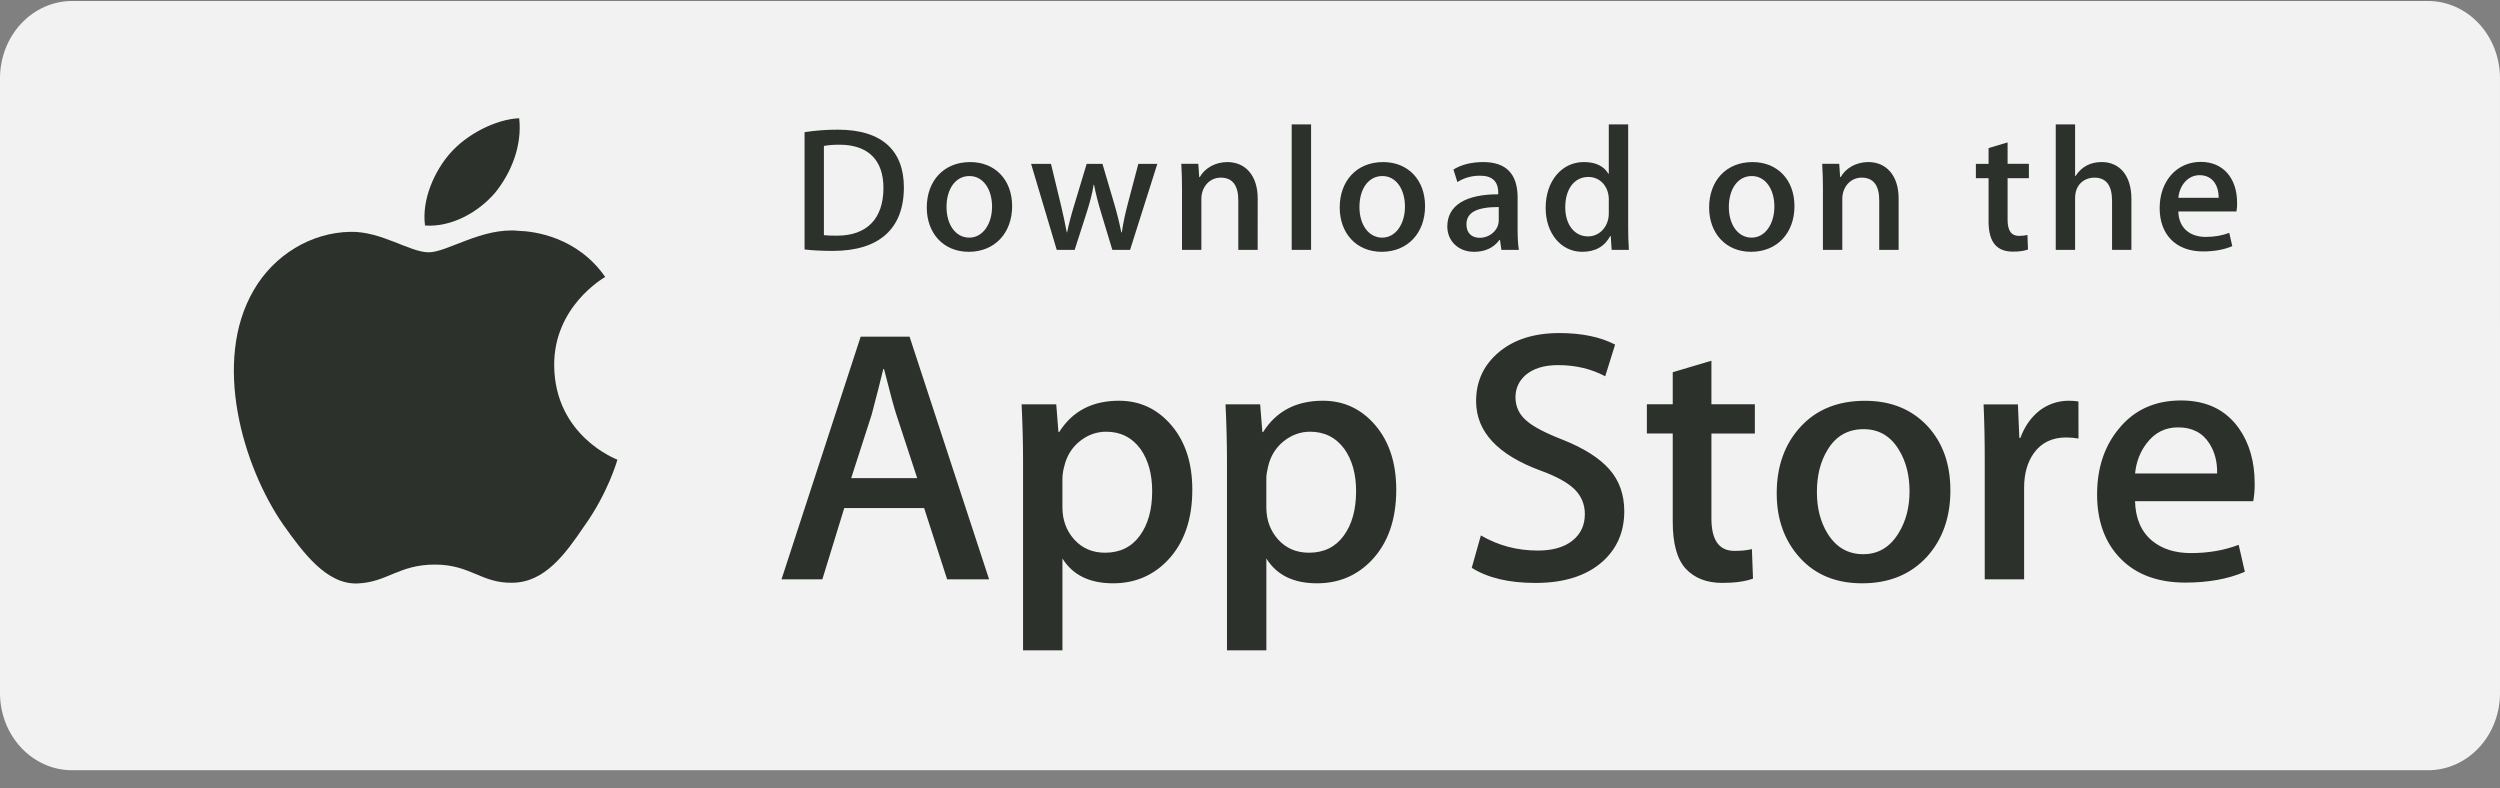 <svg width="130" height="41" viewBox="0 0 130 41" fill="none" xmlns="http://www.w3.org/2000/svg">
<rect x="0" y="0" width="130" height="41" fill="#808080" stroke="none"/>
<path d="M130 36.042C130 36.569 129.903 37.091 129.715 37.578C129.527 38.064 129.251 38.507 128.903 38.879C128.556 39.251 128.143 39.547 127.689 39.748C127.235 39.949 126.748 40.052 126.256 40.052H3.748C2.755 40.053 1.803 39.631 1.1 38.879C0.397 38.127 0.001 37.107 0 36.042V4.067C0.001 3.002 0.397 1.98 1.1 1.228C1.802 0.475 2.755 0.052 3.748 0.052H126.256C126.747 0.052 127.234 0.156 127.688 0.357C128.143 0.559 128.555 0.855 128.903 1.228C129.251 1.601 129.526 2.043 129.714 2.53C129.902 3.017 129.999 3.539 129.999 4.067L130 36.042Z" fill="#F2F2F2"/>
<path d="M28.818 19.014C28.79 15.958 31.354 14.471 31.471 14.402C30.019 12.312 27.769 12.027 26.978 12.004C25.088 11.808 23.255 13.12 22.292 13.12C21.31 13.12 19.827 12.023 18.229 12.055C16.173 12.087 14.25 13.262 13.195 15.086C11.017 18.806 12.641 24.273 14.727 27.28C15.771 28.754 16.99 30.398 18.586 30.34C20.147 30.277 20.73 29.358 22.615 29.358C24.482 29.358 25.029 30.34 26.657 30.303C28.333 30.277 29.388 28.823 30.395 27.337C31.601 25.65 32.085 23.987 32.104 23.902C32.066 23.888 28.851 22.677 28.818 19.014ZM25.743 10.026C26.583 8.99 27.158 7.579 26.998 6.148C25.783 6.202 24.263 6.978 23.387 7.992C22.613 8.885 21.921 10.349 22.1 11.726C23.465 11.827 24.867 11.046 25.743 10.026Z" fill="#2C312C"/>
<path d="M51.433 30.126H49.251L48.055 26.419H43.901L42.762 30.126H40.638L44.755 17.506H47.297L51.433 30.126ZM47.695 24.864L46.614 21.569C46.5 21.232 46.285 20.439 45.969 19.191H45.931C45.804 19.728 45.601 20.521 45.324 21.569L44.261 24.864H47.695ZM62 25.464C62 27.012 61.575 28.235 60.722 29.133C59.959 29.933 59.011 30.332 57.88 30.332C56.659 30.332 55.781 29.902 55.247 29.041V33.816H53.199V24.017C53.199 23.045 53.173 22.049 53.123 21.026H54.925L55.039 22.469H55.077C55.76 21.382 56.797 20.838 58.188 20.838C59.276 20.838 60.184 21.262 60.91 22.111C61.636 22.962 62 24.079 62 25.464ZM59.913 25.538C59.913 24.653 59.711 23.922 59.306 23.347C58.863 22.748 58.268 22.449 57.523 22.449C57.017 22.449 56.558 22.616 56.148 22.945C55.736 23.277 55.467 23.71 55.342 24.247C55.285 24.447 55.253 24.654 55.246 24.862V26.38C55.246 27.041 55.452 27.6 55.863 28.057C56.275 28.512 56.809 28.741 57.466 28.741C58.237 28.741 58.838 28.446 59.267 27.861C59.698 27.274 59.913 26.5 59.913 25.538ZM72.605 25.464C72.605 27.012 72.179 28.235 71.327 29.133C70.563 29.933 69.616 30.332 68.484 30.332C67.263 30.332 66.385 29.902 65.851 29.041V33.816H63.803V24.017C63.803 23.045 63.777 22.049 63.727 21.026H65.528L65.643 22.469H65.681C66.363 21.382 67.4 20.838 68.792 20.838C69.879 20.838 70.787 21.262 71.515 22.111C72.24 22.962 72.605 24.079 72.605 25.464ZM70.517 25.538C70.517 24.653 70.314 23.922 69.909 23.347C69.466 22.748 68.873 22.449 68.127 22.449C67.622 22.449 67.163 22.616 66.751 22.945C66.339 23.277 66.071 23.71 65.945 24.247C65.883 24.497 65.849 24.701 65.849 24.862V26.38C65.849 27.041 66.056 27.6 66.465 28.057C66.876 28.511 67.411 28.741 68.07 28.741C68.842 28.741 69.443 28.446 69.871 27.861C70.302 27.274 70.517 26.5 70.517 25.538ZM84.462 26.586C84.462 27.661 84.081 28.534 83.325 29.208C82.493 29.944 81.331 30.313 79.842 30.313C78.466 30.313 77.363 30.051 76.531 29.527L77.005 27.842C77.903 28.367 78.89 28.629 79.964 28.629C80.737 28.629 81.337 28.456 81.766 28.114C82.195 27.771 82.412 27.312 82.412 26.739C82.412 26.226 82.233 25.796 81.88 25.446C81.525 25.097 80.939 24.772 80.116 24.473C77.877 23.649 76.757 22.444 76.757 20.858C76.757 19.823 77.153 18.975 77.942 18.312C78.732 17.65 79.78 17.319 81.082 17.319C82.246 17.319 83.216 17.519 83.985 17.919L83.471 19.567C82.747 19.18 81.929 18.986 81.014 18.986C80.292 18.986 79.725 19.162 79.319 19.511C78.978 19.823 78.805 20.203 78.805 20.654C78.805 21.152 79.002 21.566 79.394 21.89C79.734 22.189 80.355 22.514 81.253 22.863C82.354 23.301 83.163 23.811 83.681 24.398C84.202 24.983 84.462 25.715 84.462 26.586ZM91.252 22.544H88.994V26.962C88.994 28.085 89.392 28.646 90.189 28.646C90.555 28.646 90.859 28.616 91.099 28.552L91.156 30.087C90.752 30.236 90.221 30.311 89.563 30.311C88.754 30.311 88.122 30.067 87.665 29.58C87.211 29.093 86.982 28.276 86.982 27.127V22.54H85.637V21.023H86.982V19.356L88.994 18.757V21.023H91.252V22.544ZM101.42 25.501C101.42 26.9 101.014 28.049 100.205 28.947C99.359 29.871 98.233 30.332 96.829 30.332C95.474 30.332 94.397 29.889 93.594 29.004C92.79 28.118 92.389 27.001 92.389 25.653C92.389 24.243 92.804 23.088 93.631 22.19C94.46 21.291 95.577 20.841 96.981 20.841C98.334 20.841 99.42 21.285 100.243 22.171C101.029 23.03 101.42 24.14 101.42 25.501ZM99.296 25.548C99.296 24.714 99.114 23.999 98.748 23.401C98.318 22.678 97.703 22.317 96.907 22.317C96.086 22.317 95.457 22.678 95.028 23.401C94.661 23.999 94.479 24.727 94.479 25.586C94.479 26.42 94.661 27.137 95.028 27.734C95.471 28.456 96.089 28.818 96.889 28.818C97.672 28.818 98.286 28.449 98.73 27.716C99.107 27.103 99.296 26.383 99.296 25.548ZM108.081 22.804C107.868 22.766 107.652 22.748 107.436 22.748C106.715 22.748 106.158 23.016 105.766 23.554C105.425 24.029 105.254 24.628 105.254 25.352V30.126H103.206V23.892C103.208 22.937 103.188 21.982 103.146 21.027H104.931L105.006 22.768H105.062C105.279 22.17 105.62 21.687 106.087 21.326C106.514 21.01 107.033 20.839 107.567 20.838C107.757 20.838 107.928 20.852 108.079 20.875L108.081 22.804ZM117.243 25.146C117.248 25.453 117.223 25.76 117.168 26.063H111.022C111.045 26.962 111.343 27.65 111.914 28.124C112.432 28.547 113.102 28.76 113.924 28.76C114.834 28.76 115.664 28.617 116.411 28.33L116.732 29.733C115.859 30.108 114.829 30.295 113.641 30.295C112.211 30.295 111.089 29.88 110.272 29.051C109.457 28.221 109.049 27.106 109.049 25.709C109.049 24.338 109.428 23.195 110.188 22.284C110.984 21.311 112.059 20.824 113.412 20.824C114.741 20.824 115.747 21.311 116.43 22.284C116.971 23.055 117.243 24.011 117.243 25.146ZM115.29 24.621C115.304 24.021 115.169 23.504 114.892 23.067C114.537 22.504 113.991 22.223 113.26 22.223C112.591 22.223 112.045 22.497 111.63 23.047C111.289 23.484 111.086 24.01 111.023 24.619L115.29 24.621Z" fill="#2C312C"/>
<path d="M43.31 13.047C42.74 13.047 42.247 13.02 41.837 12.973V6.872C42.411 6.784 42.991 6.741 43.571 6.743C45.92 6.743 47.002 7.884 47.002 9.743C47.002 11.888 45.724 13.047 43.31 13.047ZM43.654 7.525C43.337 7.525 43.067 7.544 42.843 7.59V12.228C42.964 12.247 43.197 12.255 43.523 12.255C45.062 12.255 45.939 11.39 45.939 9.771C45.939 8.326 45.146 7.525 43.654 7.525ZM50.374 13.094C49.05 13.094 48.192 12.118 48.192 10.793C48.192 9.412 49.068 8.428 50.449 8.428C51.754 8.428 52.631 9.357 52.631 10.72C52.631 12.118 51.727 13.094 50.374 13.094ZM50.412 9.154C49.685 9.154 49.219 9.826 49.219 10.765C49.219 11.685 49.695 12.357 50.403 12.357C51.111 12.357 51.587 11.639 51.587 10.746C51.587 9.835 51.121 9.154 50.412 9.154ZM60.181 8.52L58.764 12.992H57.841L57.254 11.05C57.108 10.575 56.986 10.093 56.889 9.606H56.87C56.796 10.093 56.656 10.582 56.507 11.05L55.883 12.992H54.95L53.616 8.52H54.651L55.164 10.646C55.285 11.152 55.387 11.63 55.471 12.082H55.49C55.565 11.705 55.686 11.235 55.863 10.655L56.507 8.521H57.328L57.944 10.61C58.093 11.116 58.214 11.613 58.308 12.083H58.335C58.4 11.623 58.503 11.134 58.642 10.61L59.193 8.521L60.181 8.52ZM65.399 12.992H64.392V10.424C64.392 9.633 64.084 9.237 63.478 9.237C62.881 9.237 62.471 9.743 62.471 10.332V12.992H61.464V9.798C61.464 9.403 61.455 8.979 61.427 8.519H62.312L62.36 9.209H62.387C62.658 8.731 63.208 8.428 63.824 8.428C64.775 8.428 65.4 9.146 65.4 10.314L65.399 12.992ZM68.176 12.992H67.168V6.468H68.176V12.992ZM71.847 13.094C70.524 13.094 69.665 12.118 69.665 10.793C69.665 9.412 70.541 8.428 71.921 8.428C73.227 8.428 74.103 9.357 74.103 10.72C74.104 12.118 73.199 13.094 71.847 13.094ZM71.884 9.154C71.157 9.154 70.691 9.826 70.691 10.765C70.691 11.685 71.168 12.357 71.874 12.357C72.583 12.357 73.058 11.639 73.058 10.746C73.059 9.835 72.594 9.154 71.884 9.154ZM78.073 12.992L78 12.477H77.973C77.666 12.892 77.217 13.094 76.648 13.094C75.836 13.094 75.26 12.532 75.26 11.777C75.26 10.674 76.229 10.103 77.908 10.103V10.02C77.908 9.431 77.592 9.136 76.967 9.136C76.52 9.136 76.129 9.247 75.784 9.468L75.579 8.815C75.998 8.557 76.52 8.428 77.135 8.428C78.318 8.428 78.916 9.044 78.916 10.278V11.925C78.916 12.377 78.936 12.727 78.981 12.993L78.073 12.992ZM77.935 10.765C76.816 10.765 76.255 11.032 76.255 11.666C76.255 12.136 76.544 12.365 76.946 12.365C77.458 12.365 77.935 11.979 77.935 11.455V10.765ZM83.806 12.992L83.758 12.274H83.731C83.441 12.817 82.955 13.094 82.276 13.094C81.183 13.094 80.374 12.145 80.374 10.811C80.374 9.412 81.213 8.427 82.359 8.427C82.965 8.427 83.394 8.629 83.636 9.035H83.657V6.468H84.665V11.787C84.665 12.219 84.675 12.624 84.702 12.992H83.806ZM83.657 10.361C83.657 9.735 83.237 9.201 82.596 9.201C81.849 9.201 81.393 9.854 81.393 10.774C81.393 11.676 81.867 12.293 82.576 12.293C83.209 12.293 83.657 11.75 83.657 11.106V10.361ZM91.055 13.094C89.732 13.094 88.874 12.118 88.874 10.793C88.874 9.412 89.75 8.428 91.13 8.428C92.436 8.428 93.312 9.357 93.312 10.72C93.313 12.118 92.409 13.094 91.055 13.094ZM91.093 9.154C90.366 9.154 89.9 9.826 89.9 10.765C89.9 11.685 90.376 12.357 91.083 12.357C91.792 12.357 92.267 11.639 92.267 10.746C92.269 9.835 91.803 9.154 91.093 9.154ZM98.728 12.992H97.72V10.424C97.72 9.633 97.412 9.237 96.806 9.237C96.209 9.237 95.8 9.743 95.8 10.332V12.992H94.792V9.798C94.792 9.403 94.782 8.979 94.754 8.519H95.64L95.687 9.209H95.715C95.985 8.731 96.536 8.427 97.151 8.427C98.102 8.427 98.728 9.145 98.728 10.313V12.992ZM105.502 9.265H104.395V11.437C104.395 11.99 104.589 12.266 104.981 12.266C105.158 12.266 105.307 12.247 105.427 12.219L105.455 12.974C105.26 13.048 104.999 13.085 104.674 13.085C103.881 13.085 103.406 12.653 103.406 11.52V9.265H102.745V8.52H103.406V7.701L104.395 7.406V8.519H105.502V9.265ZM110.833 12.992H109.827V10.443C109.827 9.643 109.521 9.238 108.913 9.238C108.392 9.238 107.905 9.588 107.905 10.296V12.992H106.899V6.468H107.905V9.154H107.926C108.243 8.667 108.702 8.427 109.288 8.427C110.247 8.427 110.833 9.163 110.833 10.332V12.992ZM116.295 10.995H113.273C113.292 11.842 113.86 12.32 114.701 12.32C115.147 12.32 115.559 12.246 115.922 12.108L116.078 12.799C115.65 12.983 115.145 13.075 114.558 13.075C113.141 13.075 112.302 12.191 112.302 10.82C112.302 9.449 113.161 8.418 114.445 8.418C115.603 8.418 116.329 9.265 116.329 10.544C116.336 10.695 116.324 10.847 116.295 10.995ZM115.371 10.287C115.371 9.596 115.019 9.109 114.375 9.109C113.796 9.109 113.339 9.606 113.274 10.287H115.371Z" fill="#2C312C"/>
</svg>
